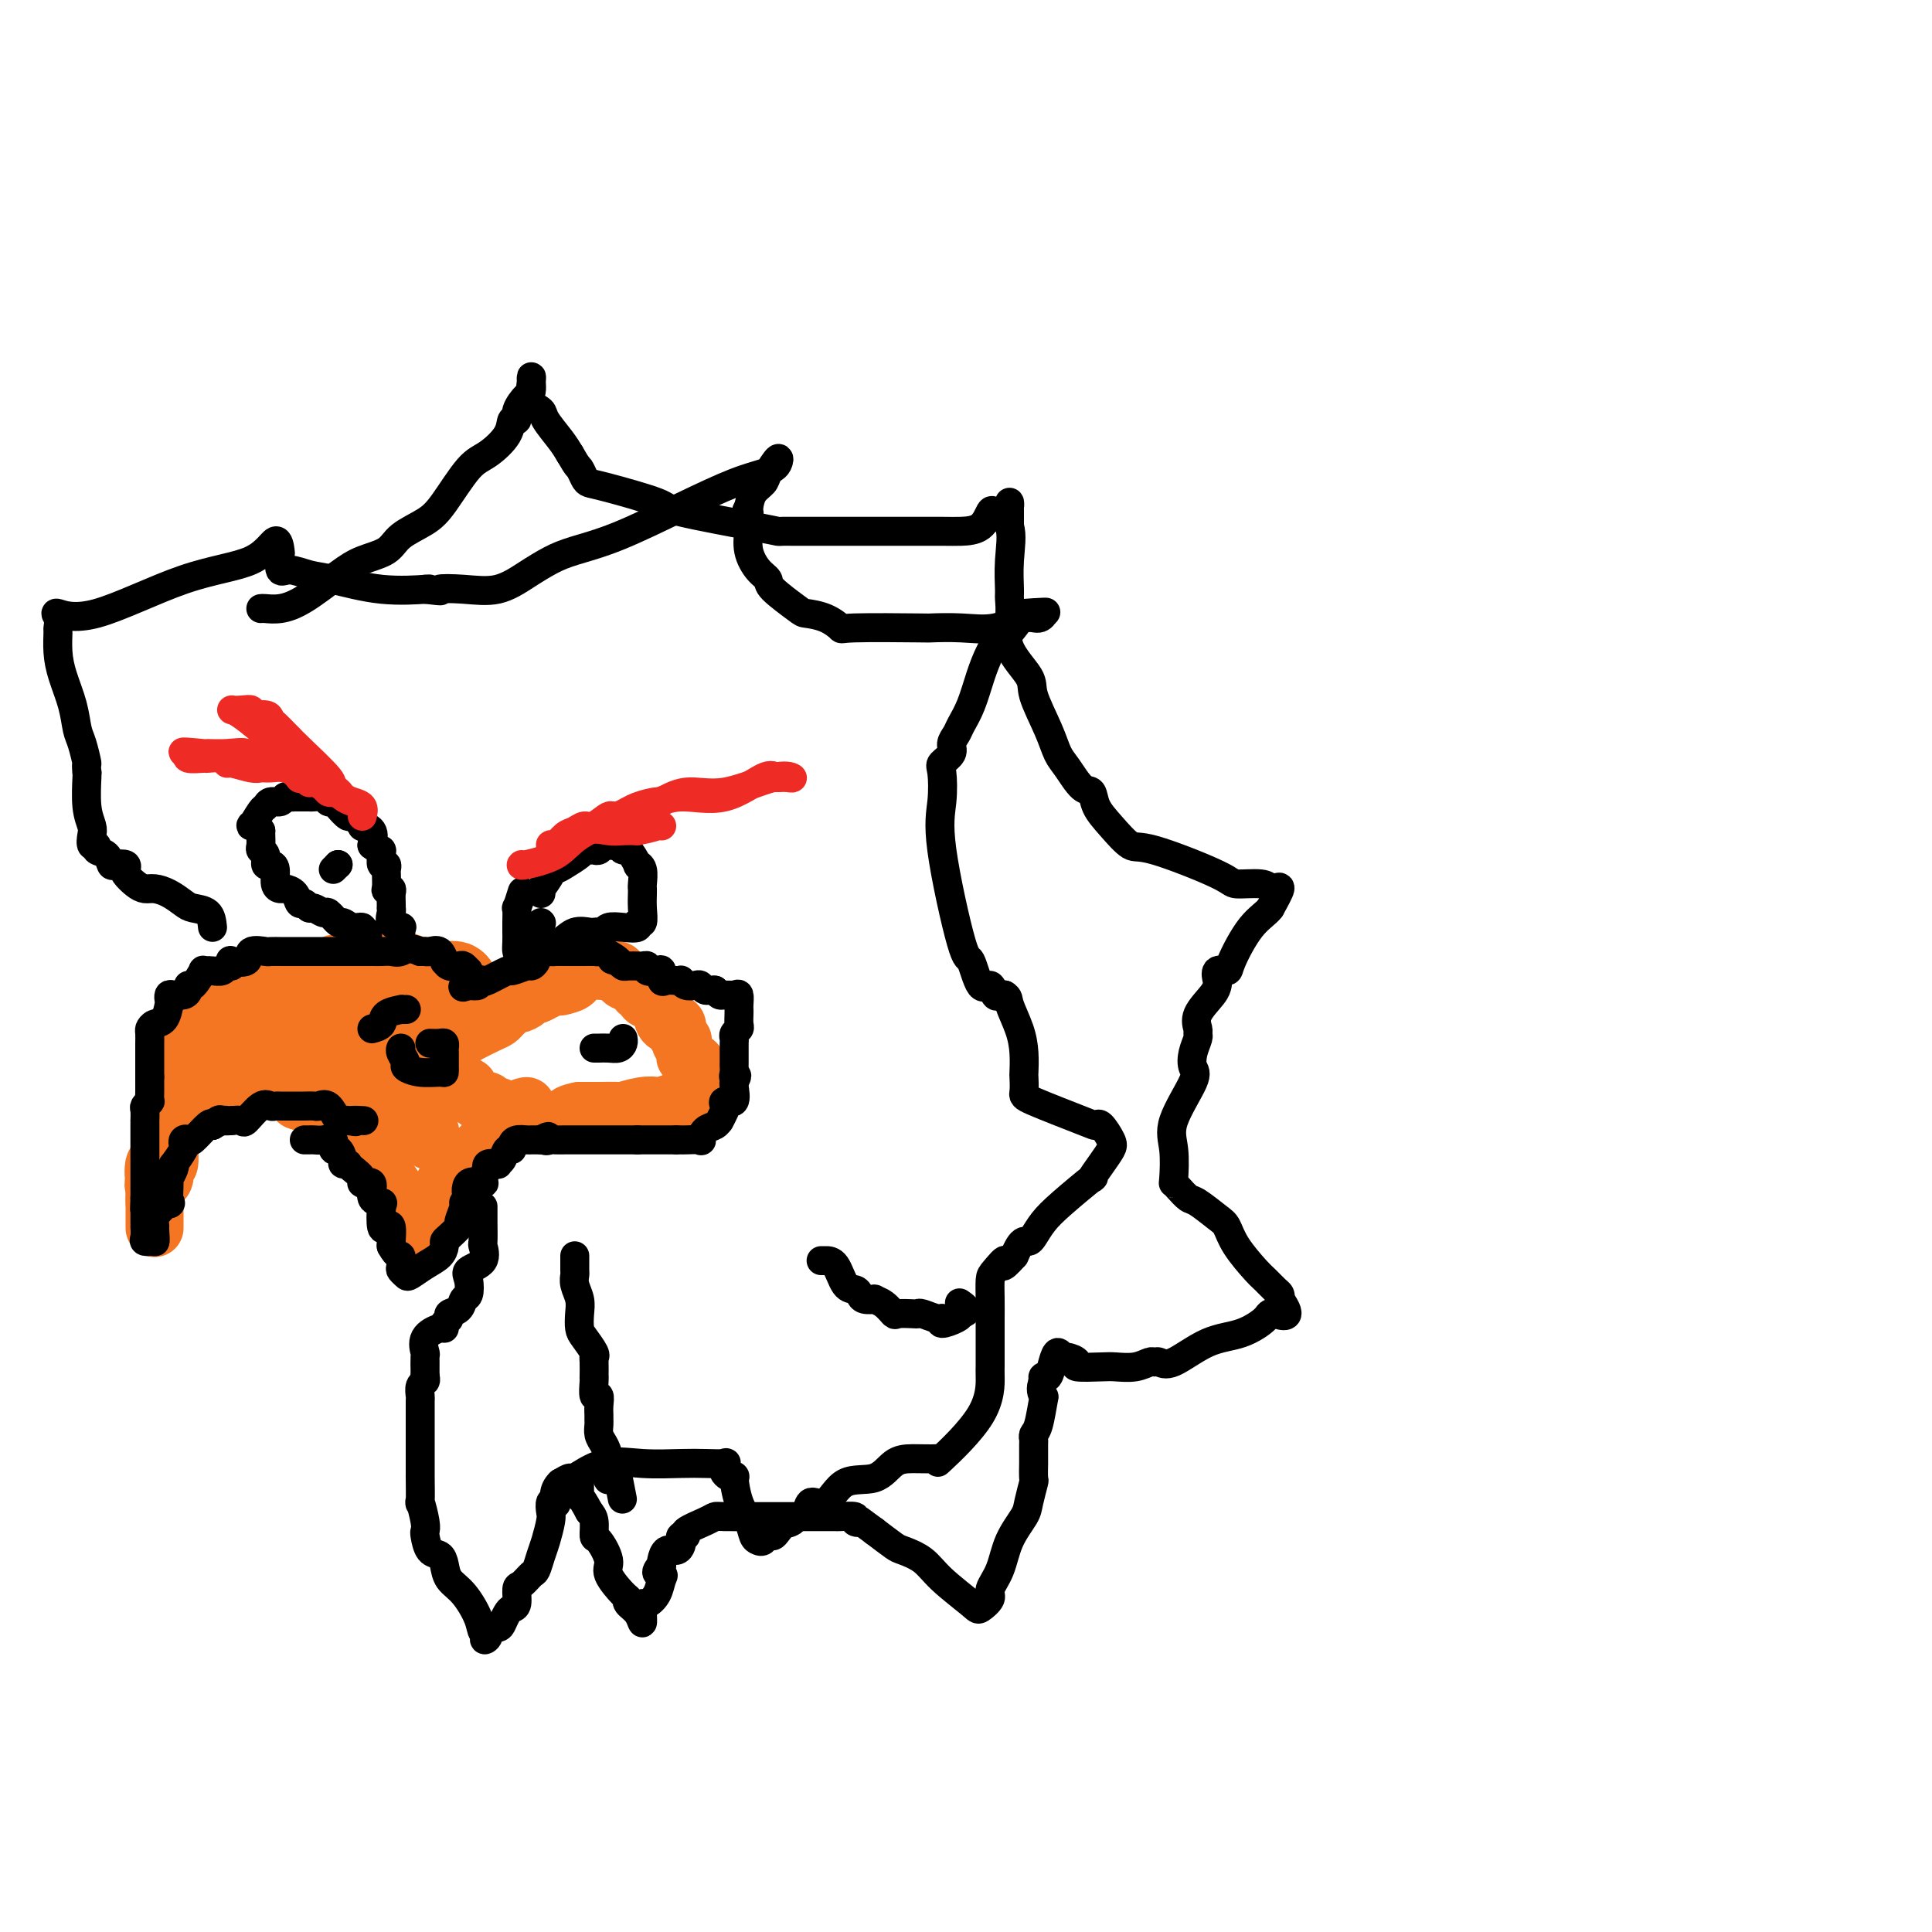 <svg viewBox='0 0 400 400' version='1.1' xmlns='http://www.w3.org/2000/svg' xmlns:xlink='http://www.w3.org/1999/xlink'><g fill='none' stroke='#F47623' stroke-width='12' stroke-linecap='round' stroke-linejoin='round'><path d='M44,228c0.740,0.203 1.481,0.405 2,0c0.519,-0.405 0.817,-1.419 1,-2c0.183,-0.581 0.250,-0.729 1,-1c0.750,-0.271 2.182,-0.665 3,-1c0.818,-0.335 1.021,-0.612 1,-1c-0.021,-0.388 -0.266,-0.886 0,-1c0.266,-0.114 1.045,0.158 2,0c0.955,-0.158 2.087,-0.746 3,-1c0.913,-0.254 1.605,-0.173 2,0c0.395,0.173 0.491,0.440 1,0c0.509,-0.440 1.431,-1.586 2,-2c0.569,-0.414 0.786,-0.097 1,0c0.214,0.097 0.425,-0.027 1,0c0.575,0.027 1.515,0.204 2,0c0.485,-0.204 0.514,-0.791 1,-1c0.486,-0.209 1.430,-0.042 2,0c0.570,0.042 0.766,-0.041 1,0c0.234,0.041 0.506,0.207 1,0c0.494,-0.207 1.210,-0.786 2,-1c0.790,-0.214 1.654,-0.061 2,0c0.346,0.061 0.173,0.031 0,0'/><path d='M75,217c5.157,-1.702 2.550,-0.456 2,0c-0.550,0.456 0.956,0.123 2,0c1.044,-0.123 1.624,-0.037 2,0c0.376,0.037 0.546,0.024 2,0c1.454,-0.024 4.191,-0.058 5,0c0.809,0.058 -0.309,0.208 0,0c0.309,-0.208 2.044,-0.776 3,-1c0.956,-0.224 1.131,-0.105 1,0c-0.131,0.105 -0.568,0.197 0,0c0.568,-0.197 2.141,-0.683 3,-1c0.859,-0.317 1.004,-0.466 2,-1c0.996,-0.534 2.845,-1.454 4,-2c1.155,-0.546 1.618,-0.720 2,-1c0.382,-0.280 0.685,-0.666 1,-1c0.315,-0.334 0.644,-0.615 1,-1c0.356,-0.385 0.740,-0.874 1,-1c0.260,-0.126 0.398,0.111 1,0c0.602,-0.111 1.670,-0.568 2,-1c0.330,-0.432 -0.077,-0.837 0,-1c0.077,-0.163 0.639,-0.085 1,0c0.361,0.085 0.520,0.177 1,0c0.480,-0.177 1.280,-0.622 2,-1c0.720,-0.378 1.360,-0.689 2,-1'/><path d='M115,204c3.289,-1.709 1.510,-0.482 1,0c-0.510,0.482 0.248,0.220 1,0c0.752,-0.220 1.496,-0.399 2,-1c0.504,-0.601 0.768,-1.625 1,-2c0.232,-0.375 0.434,-0.102 1,0c0.566,0.102 1.497,0.034 2,0c0.503,-0.034 0.577,-0.034 1,0c0.423,0.034 1.195,0.103 2,0c0.805,-0.103 1.645,-0.379 2,0c0.355,0.379 0.227,1.412 1,2c0.773,0.588 2.448,0.731 3,1c0.552,0.269 -0.020,0.663 0,1c0.020,0.337 0.632,0.615 1,1c0.368,0.385 0.490,0.875 1,1c0.510,0.125 1.406,-0.116 2,0c0.594,0.116 0.884,0.590 1,1c0.116,0.410 0.056,0.756 0,1c-0.056,0.244 -0.108,0.385 0,1c0.108,0.615 0.375,1.704 1,2c0.625,0.296 1.607,-0.201 2,0c0.393,0.201 0.196,1.101 0,2'/><path d='M140,214c2.078,2.169 1.273,1.092 1,1c-0.273,-0.092 -0.013,0.801 0,1c0.013,0.199 -0.221,-0.298 0,0c0.221,0.298 0.896,1.389 1,2c0.104,0.611 -0.365,0.741 0,1c0.365,0.259 1.562,0.647 2,1c0.438,0.353 0.117,0.670 0,1c-0.117,0.330 -0.029,0.675 0,1c0.029,0.325 0.000,0.632 0,1c-0.000,0.368 0.028,0.796 0,1c-0.028,0.204 -0.111,0.185 0,1c0.111,0.815 0.415,2.466 0,3c-0.415,0.534 -1.548,-0.049 -3,0c-1.452,0.049 -3.223,0.731 -4,1c-0.777,0.269 -0.560,0.125 -1,0c-0.440,-0.125 -1.536,-0.230 -3,0c-1.464,0.230 -3.296,0.794 -4,1c-0.704,0.206 -0.282,0.055 -1,0c-0.718,-0.055 -2.578,-0.015 -4,0c-1.422,0.015 -2.406,0.004 -3,0c-0.594,-0.004 -0.797,-0.002 -1,0'/><path d='M120,230c-4.074,0.762 -2.260,1.669 -2,2c0.260,0.331 -1.034,0.088 -2,0c-0.966,-0.088 -1.605,-0.022 -2,0c-0.395,0.022 -0.547,-0.002 -1,0c-0.453,0.002 -1.207,0.030 -2,0c-0.793,-0.030 -1.626,-0.117 -2,0c-0.374,0.117 -0.290,0.439 -1,0c-0.710,-0.439 -2.214,-1.638 -3,-2c-0.786,-0.362 -0.855,0.113 -1,0c-0.145,-0.113 -0.366,-0.813 -1,-1c-0.634,-0.187 -1.680,0.140 -2,0c-0.320,-0.140 0.087,-0.745 0,-1c-0.087,-0.255 -0.668,-0.158 -1,0c-0.332,0.158 -0.417,0.378 -1,0c-0.583,-0.378 -1.666,-1.356 -2,-2c-0.334,-0.644 0.079,-0.956 0,-1c-0.079,-0.044 -0.650,0.181 -1,0c-0.350,-0.181 -0.479,-0.766 -1,-1c-0.521,-0.234 -1.432,-0.115 -2,0c-0.568,0.115 -0.791,0.227 -1,0c-0.209,-0.227 -0.402,-0.792 -1,-1c-0.598,-0.208 -1.599,-0.059 -2,0c-0.401,0.059 -0.200,0.030 0,0'/><path d='M109,229c-0.861,0.189 -1.721,0.378 -2,1c-0.279,0.622 0.024,1.676 0,2c-0.024,0.324 -0.374,-0.082 -1,0c-0.626,0.082 -1.528,0.651 -2,1c-0.472,0.349 -0.512,0.478 -1,1c-0.488,0.522 -1.422,1.436 -2,2c-0.578,0.564 -0.799,0.777 -1,1c-0.201,0.223 -0.381,0.454 -1,1c-0.619,0.546 -1.676,1.407 -2,2c-0.324,0.593 0.086,0.919 0,1c-0.086,0.081 -0.668,-0.084 -1,0c-0.332,0.084 -0.413,0.417 -1,1c-0.587,0.583 -1.678,1.417 -2,2c-0.322,0.583 0.126,0.917 0,1c-0.126,0.083 -0.826,-0.083 -1,0c-0.174,0.083 0.178,0.417 0,1c-0.178,0.583 -0.888,1.416 -1,2c-0.112,0.584 0.372,0.919 0,1c-0.372,0.081 -1.600,-0.094 -2,0c-0.400,0.094 0.029,0.455 0,1c-0.029,0.545 -0.514,1.272 -1,2'/><path d='M88,252c-3.217,3.781 -0.759,1.734 0,1c0.759,-0.734 -0.182,-0.155 -1,0c-0.818,0.155 -1.514,-0.113 -2,0c-0.486,0.113 -0.761,0.608 -1,0c-0.239,-0.608 -0.440,-2.318 -1,-4c-0.560,-1.682 -1.478,-3.335 -2,-4c-0.522,-0.665 -0.647,-0.341 -1,-1c-0.353,-0.659 -0.934,-2.299 -1,-4c-0.066,-1.701 0.385,-3.461 0,-4c-0.385,-0.539 -1.604,0.145 -2,0c-0.396,-0.145 0.030,-1.118 0,-2c-0.030,-0.882 -0.517,-1.673 -1,-2c-0.483,-0.327 -0.961,-0.191 -1,0c-0.039,0.191 0.362,0.436 0,0c-0.362,-0.436 -1.487,-1.553 -2,-2c-0.513,-0.447 -0.414,-0.225 -1,0c-0.586,0.225 -1.859,0.453 -3,0c-1.141,-0.453 -2.151,-1.585 -3,-2c-0.849,-0.415 -1.536,-0.112 -2,0c-0.464,0.112 -0.704,0.032 -1,0c-0.296,-0.032 -0.648,-0.016 -1,0'/><path d='M62,228c-1.453,-0.308 0.416,-0.079 2,0c1.584,0.079 2.883,0.007 4,0c1.117,-0.007 2.051,0.053 4,0c1.949,-0.053 4.912,-0.217 7,0c2.088,0.217 3.302,0.815 4,1c0.698,0.185 0.881,-0.042 1,0c0.119,0.042 0.176,0.354 1,1c0.824,0.646 2.417,1.626 3,2c0.583,0.374 0.156,0.141 0,0c-0.156,-0.141 -0.042,-0.192 0,0c0.042,0.192 0.012,0.626 0,1c-0.012,0.374 -0.006,0.687 0,1'/><path d='M88,234c1.624,1.356 1.184,1.745 1,2c-0.184,0.255 -0.113,0.376 0,0c0.113,-0.376 0.268,-1.250 0,-2c-0.268,-0.750 -0.957,-1.376 -2,-2c-1.043,-0.624 -2.439,-1.244 -3,-2c-0.561,-0.756 -0.288,-1.646 -1,-2c-0.712,-0.354 -2.410,-0.172 -3,0c-0.590,0.172 -0.073,0.333 -1,0c-0.927,-0.333 -3.300,-1.161 -4,-2c-0.700,-0.839 0.272,-1.689 0,-2c-0.272,-0.311 -1.789,-0.083 -3,0c-1.211,0.083 -2.117,0.022 -3,0c-0.883,-0.022 -1.742,-0.006 -3,0c-1.258,0.006 -2.915,0.002 -4,0c-1.085,-0.002 -1.600,-0.000 -3,0c-1.400,0.000 -3.686,0.000 -5,0c-1.314,-0.000 -1.657,-0.000 -2,0'/><path d='M52,224c-3.294,0.222 -1.529,0.778 -1,1c0.529,0.222 -0.178,0.110 -1,0c-0.822,-0.110 -1.760,-0.218 -2,0c-0.240,0.218 0.219,0.763 0,1c-0.219,0.237 -1.116,0.168 -2,0c-0.884,-0.168 -1.755,-0.433 -2,0c-0.245,0.433 0.137,1.565 0,2c-0.137,0.435 -0.792,0.173 -1,0c-0.208,-0.173 0.032,-0.257 0,0c-0.032,0.257 -0.334,0.853 -1,1c-0.666,0.147 -1.694,-0.157 -2,0c-0.306,0.157 0.110,0.773 0,1c-0.110,0.227 -0.746,0.065 -1,0c-0.254,-0.065 -0.127,-0.032 0,0'/><path d='M39,230c-2.691,1.062 -2.917,0.715 -3,0c-0.083,-0.715 -0.022,-1.800 0,-2c0.022,-0.200 0.006,0.485 0,0c-0.006,-0.485 -0.002,-2.138 0,-3c0.002,-0.862 0.001,-0.931 0,-1'/><path d='M36,224c0.002,-1.333 0.007,-1.667 0,-2c-0.007,-0.333 -0.025,-0.666 0,-1c0.025,-0.334 0.095,-0.670 0,-1c-0.095,-0.330 -0.354,-0.654 0,-1c0.354,-0.346 1.322,-0.714 2,-1c0.678,-0.286 1.068,-0.491 1,-1c-0.068,-0.509 -0.594,-1.321 0,-2c0.594,-0.679 2.306,-1.226 3,-2c0.694,-0.774 0.369,-1.776 1,-2c0.631,-0.224 2.218,0.330 3,0c0.782,-0.330 0.758,-1.545 1,-2c0.242,-0.455 0.750,-0.149 1,0c0.250,0.149 0.242,0.141 0,0c-0.242,-0.141 -0.719,-0.416 0,-1c0.719,-0.584 2.634,-1.479 4,-2c1.366,-0.521 2.183,-0.669 3,-1c0.817,-0.331 1.634,-0.845 2,-1c0.366,-0.155 0.282,0.050 1,0c0.718,-0.050 2.236,-0.353 3,-1c0.764,-0.647 0.772,-1.637 1,-2c0.228,-0.363 0.677,-0.098 1,0c0.323,0.098 0.521,0.028 1,0c0.479,-0.028 1.240,-0.014 2,0'/><path d='M66,201c4.805,-2.392 3.319,-1.373 3,-1c-0.319,0.373 0.531,0.101 1,0c0.469,-0.101 0.558,-0.031 1,0c0.442,0.031 1.236,0.022 2,0c0.764,-0.022 1.498,-0.059 2,0c0.502,0.059 0.773,0.212 1,0c0.227,-0.212 0.412,-0.790 1,-1c0.588,-0.210 1.579,-0.052 2,0c0.421,0.052 0.270,-0.001 1,0c0.730,0.001 2.340,0.057 3,0c0.660,-0.057 0.371,-0.226 1,0c0.629,0.226 2.176,0.846 3,1c0.824,0.154 0.923,-0.157 1,0c0.077,0.157 0.130,0.781 1,1c0.870,0.219 2.556,0.033 3,0c0.444,-0.033 -0.352,0.089 0,0c0.352,-0.089 1.854,-0.388 3,0c1.146,0.388 1.937,1.463 2,2c0.063,0.537 -0.602,0.536 0,1c0.602,0.464 2.470,1.394 4,2c1.530,0.606 2.723,0.887 2,1c-0.723,0.113 -3.361,0.056 -6,0'/><path d='M97,207c-1.431,0.155 -3.010,0.041 -5,0c-1.990,-0.041 -4.392,-0.011 -7,0c-2.608,0.011 -5.424,0.003 -8,0c-2.576,-0.003 -4.914,-0.001 -7,0c-2.086,0.001 -3.920,0.001 -5,0c-1.080,-0.001 -1.407,-0.001 -2,0c-0.593,0.001 -1.451,0.004 -2,0c-0.549,-0.004 -0.790,-0.017 -1,0c-0.210,0.017 -0.388,0.062 -1,0c-0.612,-0.062 -1.659,-0.233 -2,0c-0.341,0.233 0.025,0.870 0,1c-0.025,0.130 -0.439,-0.245 -1,0c-0.561,0.245 -1.269,1.112 -2,2c-0.731,0.888 -1.486,1.797 -2,2c-0.514,0.203 -0.787,-0.301 -1,0c-0.213,0.301 -0.367,1.405 -1,2c-0.633,0.595 -1.747,0.680 -2,1c-0.253,0.320 0.354,0.873 0,1c-0.354,0.127 -1.668,-0.173 -2,0c-0.332,0.173 0.318,0.820 0,1c-0.318,0.180 -1.606,-0.107 -2,0c-0.394,0.107 0.104,0.609 0,1c-0.104,0.391 -0.811,0.672 -1,1c-0.189,0.328 0.142,0.704 0,1c-0.142,0.296 -0.755,0.513 -1,1c-0.245,0.487 -0.123,1.243 0,2'/><path d='M42,223c-0.204,1.067 0.285,0.733 0,1c-0.285,0.267 -1.344,1.133 -2,2c-0.656,0.867 -0.910,1.733 -1,2c-0.090,0.267 -0.018,-0.065 0,0c0.018,0.065 -0.020,0.529 0,1c0.020,0.471 0.097,0.951 0,1c-0.097,0.049 -0.370,-0.333 -1,0c-0.630,0.333 -1.619,1.382 -2,2c-0.381,0.618 -0.155,0.806 0,1c0.155,0.194 0.239,0.393 0,1c-0.239,0.607 -0.800,1.620 -1,2c-0.200,0.380 -0.037,0.126 0,0c0.037,-0.126 -0.050,-0.125 0,1c0.050,1.125 0.238,3.375 0,4c-0.238,0.625 -0.901,-0.376 -1,0c-0.099,0.376 0.366,2.129 0,3c-0.366,0.871 -1.562,0.862 -2,1c-0.438,0.138 -0.117,0.425 0,1c0.117,0.575 0.031,1.440 0,2c-0.031,0.560 -0.008,0.816 0,1c0.008,0.184 0.002,0.297 0,1c-0.002,0.703 -0.001,1.997 0,3c0.001,1.003 0.000,1.715 0,1c-0.000,-0.715 -0.000,-2.858 0,-5'/><path d='M32,249c-0.009,-1.588 -0.030,-3.558 0,-4c0.030,-0.442 0.113,0.645 0,0c-0.113,-0.645 -0.422,-3.020 0,-4c0.422,-0.980 1.575,-0.565 2,-1c0.425,-0.435 0.123,-1.722 0,-3c-0.123,-1.278 -0.068,-2.549 0,-3c0.068,-0.451 0.150,-0.081 1,-1c0.850,-0.919 2.470,-3.125 3,-4c0.530,-0.875 -0.030,-0.418 0,-1c0.030,-0.582 0.648,-2.203 1,-3c0.352,-0.797 0.437,-0.771 1,-1c0.563,-0.229 1.604,-0.712 2,-1c0.396,-0.288 0.147,-0.382 0,-1c-0.147,-0.618 -0.193,-1.762 1,-3c1.193,-1.238 3.625,-2.570 5,-3c1.375,-0.430 1.695,0.044 2,0c0.305,-0.044 0.596,-0.604 1,-1c0.404,-0.396 0.921,-0.627 1,-1c0.079,-0.373 -0.279,-0.889 0,-1c0.279,-0.111 1.195,0.181 2,0c0.805,-0.181 1.498,-0.837 2,-1c0.502,-0.163 0.812,0.167 1,0c0.188,-0.167 0.255,-0.829 1,-1c0.745,-0.171 2.168,0.150 3,0c0.832,-0.150 1.073,-0.772 3,-1c1.927,-0.228 5.541,-0.061 8,0c2.459,0.061 3.762,0.016 5,0c1.238,-0.016 2.410,-0.004 3,0c0.590,0.004 0.597,0.001 1,0c0.403,-0.001 1.201,-0.001 2,0'/><path d='M83,210c2.998,0.000 0.992,0.000 1,0c0.008,0.000 2.030,0.000 3,0c0.970,0.000 0.887,0.000 1,0c0.113,0.000 0.422,0.000 1,0c0.578,0.000 1.425,0.000 2,0c0.575,0.000 0.879,0.000 1,0c0.121,0.000 0.061,0.000 0,0'/></g>
<g fill='none' stroke='#000000' stroke-width='6' stroke-linecap='round' stroke-linejoin='round'><path d='M44,233c0.747,-0.421 1.494,-0.842 2,-1c0.506,-0.158 0.772,-0.054 1,0c0.228,0.054 0.418,0.057 1,0c0.582,-0.057 1.556,-0.173 2,0c0.444,0.173 0.357,0.635 1,0c0.643,-0.635 2.017,-2.366 3,-3c0.983,-0.634 1.577,-0.170 2,0c0.423,0.170 0.677,0.045 1,0c0.323,-0.045 0.715,-0.012 1,0c0.285,0.012 0.461,0.003 1,0c0.539,-0.003 1.439,0.000 2,0c0.561,-0.000 0.783,-0.003 1,0c0.217,0.003 0.429,0.012 1,0c0.571,-0.012 1.501,-0.045 2,0c0.499,0.045 0.568,0.170 1,0c0.432,-0.170 1.226,-0.634 2,0c0.774,0.634 1.527,2.366 2,3c0.473,0.634 0.666,0.171 1,0c0.334,-0.171 0.810,-0.049 1,0c0.190,0.049 0.095,0.024 0,0'/><path d='M72,232c2.893,0.464 1.125,0.125 1,0c-0.125,-0.125 1.393,-0.036 2,0c0.607,0.036 0.304,0.018 0,0'/><path d='M63,236c0.353,0.005 0.707,0.009 1,0c0.293,-0.009 0.526,-0.032 1,0c0.474,0.032 1.189,0.120 2,0c0.811,-0.120 1.719,-0.449 2,0c0.281,0.449 -0.064,1.676 0,2c0.064,0.324 0.539,-0.253 1,0c0.461,0.253 0.910,1.338 1,2c0.090,0.662 -0.178,0.902 0,1c0.178,0.098 0.802,0.055 1,0c0.198,-0.055 -0.030,-0.123 0,0c0.030,0.123 0.318,0.435 1,1c0.682,0.565 1.760,1.381 2,2c0.240,0.619 -0.356,1.041 0,1c0.356,-0.041 1.664,-0.546 2,0c0.336,0.546 -0.299,2.143 0,3c0.299,0.857 1.534,0.973 2,1c0.466,0.027 0.163,-0.035 0,1c-0.163,1.035 -0.187,3.167 0,4c0.187,0.833 0.586,0.367 1,0c0.414,-0.367 0.843,-0.634 1,0c0.157,0.634 0.042,2.171 0,3c-0.042,0.829 -0.012,0.951 0,1c0.012,0.049 0.006,0.024 0,0'/><path d='M81,258c1.377,2.510 1.821,1.784 2,2c0.179,0.216 0.095,1.372 0,2c-0.095,0.628 -0.201,0.727 0,1c0.201,0.273 0.709,0.722 1,1c0.291,0.278 0.365,0.387 1,0c0.635,-0.387 1.832,-1.268 3,-2c1.168,-0.732 2.307,-1.314 3,-2c0.693,-0.686 0.941,-1.477 1,-2c0.059,-0.523 -0.071,-0.777 0,-1c0.071,-0.223 0.344,-0.413 1,-1c0.656,-0.587 1.695,-1.569 2,-2c0.305,-0.431 -0.124,-0.311 0,-1c0.124,-0.689 0.803,-2.185 1,-3c0.197,-0.815 -0.086,-0.947 0,-1c0.086,-0.053 0.543,-0.026 1,0'/><path d='M97,249c1.442,-2.054 0.548,-0.688 0,-1c-0.548,-0.312 -0.749,-2.303 0,-3c0.749,-0.697 2.447,-0.099 3,0c0.553,0.099 -0.040,-0.299 0,-1c0.040,-0.701 0.714,-1.704 1,-2c0.286,-0.296 0.185,0.115 0,0c-0.185,-0.115 -0.453,-0.757 0,-1c0.453,-0.243 1.628,-0.089 2,0c0.372,0.089 -0.059,0.112 0,0c0.059,-0.112 0.606,-0.359 1,-1c0.394,-0.641 0.634,-1.674 1,-2c0.366,-0.326 0.857,0.056 1,0c0.143,-0.056 -0.064,-0.551 0,-1c0.064,-0.449 0.398,-0.852 1,-1c0.602,-0.148 1.471,-0.040 2,0c0.529,0.040 0.719,0.011 1,0c0.281,-0.011 0.652,-0.003 1,0c0.348,0.003 0.674,0.002 1,0'/><path d='M112,236c2.496,-1.392 1.236,-0.373 1,0c-0.236,0.373 0.552,0.100 1,0c0.448,-0.100 0.558,-0.027 1,0c0.442,0.027 1.218,0.007 2,0c0.782,-0.007 1.571,-0.002 2,0c0.429,0.002 0.499,0.001 1,0c0.501,-0.001 1.434,-0.000 2,0c0.566,0.000 0.764,0.000 1,0c0.236,-0.000 0.511,-0.000 1,0c0.489,0.000 1.191,0.000 2,0c0.809,-0.000 1.725,-0.000 2,0c0.275,0.000 -0.091,0.000 0,0c0.091,-0.000 0.640,-0.000 1,0c0.360,0.000 0.531,0.000 1,0c0.469,-0.000 1.234,-0.000 2,0'/><path d='M132,236c3.001,0.000 0.502,-0.000 0,0c-0.502,0.000 0.992,-0.000 2,0c1.008,0.000 1.530,0.000 2,0c0.470,0.000 0.889,0.000 1,0c0.111,0.000 -0.085,0.000 0,0c0.085,-0.000 0.453,0.000 1,0c0.547,0.000 1.274,0.000 2,0'/><path d='M140,236c1.453,-0.002 1.085,-0.007 1,0c-0.085,0.007 0.113,0.028 1,0c0.887,-0.028 2.462,-0.103 3,0c0.538,0.103 0.038,0.383 0,0c-0.038,-0.383 0.386,-1.430 1,-2c0.614,-0.570 1.419,-0.663 2,-1c0.581,-0.337 0.938,-0.918 1,-1c0.062,-0.082 -0.172,0.335 0,0c0.172,-0.335 0.750,-1.421 1,-2c0.250,-0.579 0.172,-0.653 0,-1c-0.172,-0.347 -0.438,-0.969 0,-1c0.438,-0.031 1.579,0.530 2,0c0.421,-0.530 0.120,-2.151 0,-3c-0.120,-0.849 -0.060,-0.924 0,-1'/><path d='M152,224c1.083,-2.035 0.290,-1.123 0,-1c-0.290,0.123 -0.078,-0.543 0,-1c0.078,-0.457 0.021,-0.703 0,-1c-0.021,-0.297 -0.005,-0.643 0,-1c0.005,-0.357 0.000,-0.726 0,-1c-0.000,-0.274 0.004,-0.455 0,-1c-0.004,-0.545 -0.015,-1.454 0,-2c0.015,-0.546 0.057,-0.727 0,-1c-0.057,-0.273 -0.211,-0.637 0,-1c0.211,-0.363 0.789,-0.726 1,-1c0.211,-0.274 0.057,-0.459 0,-1c-0.057,-0.541 -0.017,-1.437 0,-2c0.017,-0.563 0.012,-0.792 0,-1c-0.012,-0.208 -0.031,-0.395 0,-1c0.031,-0.605 0.110,-1.629 0,-2c-0.110,-0.371 -0.411,-0.089 -1,0c-0.589,0.089 -1.466,-0.014 -2,0c-0.534,0.014 -0.724,0.147 -1,0c-0.276,-0.147 -0.638,-0.573 -1,-1'/><path d='M148,205c-1.175,-0.095 -1.611,0.167 -2,0c-0.389,-0.167 -0.731,-0.763 -1,-1c-0.269,-0.237 -0.467,-0.116 -1,0c-0.533,0.116 -1.403,0.227 -2,0c-0.597,-0.227 -0.920,-0.791 -1,-1c-0.080,-0.209 0.084,-0.064 0,0c-0.084,0.064 -0.417,0.045 -1,0c-0.583,-0.045 -1.418,-0.116 -2,0c-0.582,0.116 -0.912,0.420 -1,0c-0.088,-0.420 0.065,-1.562 0,-2c-0.065,-0.438 -0.347,-0.170 -1,0c-0.653,0.170 -1.676,0.242 -2,0c-0.324,-0.242 0.050,-0.797 0,-1c-0.050,-0.203 -0.524,-0.054 -1,0c-0.476,0.054 -0.953,0.012 -1,0c-0.047,-0.012 0.338,0.007 0,0c-0.338,-0.007 -1.399,-0.040 -2,0c-0.601,0.040 -0.743,0.154 -1,0c-0.257,-0.154 -0.628,-0.577 -1,-1'/><path d='M128,199c-2.926,-0.807 -0.241,0.176 0,0c0.241,-0.176 -1.962,-1.511 -3,-2c-1.038,-0.489 -0.912,-0.131 -1,0c-0.088,0.131 -0.390,0.035 -1,0c-0.610,-0.035 -1.530,-0.010 -2,0c-0.470,0.010 -0.492,0.003 -1,0c-0.508,-0.003 -1.502,-0.003 -2,0c-0.498,0.003 -0.500,0.007 -1,0c-0.500,-0.007 -1.496,-0.026 -2,0c-0.504,0.026 -0.514,0.097 -1,0c-0.486,-0.097 -1.448,-0.361 -2,0c-0.552,0.361 -0.694,1.349 -1,2c-0.306,0.651 -0.776,0.967 -1,1c-0.224,0.033 -0.203,-0.215 -1,0c-0.797,0.215 -2.414,0.894 -3,1c-0.586,0.106 -0.141,-0.360 -1,0c-0.859,0.360 -3.020,1.547 -4,2c-0.980,0.453 -0.778,0.173 -1,0c-0.222,-0.173 -0.867,-0.239 -1,0c-0.133,0.239 0.248,0.783 0,1c-0.248,0.217 -1.124,0.109 -2,0'/><path d='M97,204c-2.317,0.982 -0.609,-0.063 0,-1c0.609,-0.937 0.118,-1.767 0,-2c-0.118,-0.233 0.136,0.129 0,0c-0.136,-0.129 -0.663,-0.751 -1,-1c-0.337,-0.249 -0.485,-0.127 -1,0c-0.515,0.127 -1.398,0.258 -2,0c-0.602,-0.258 -0.922,-0.906 -1,-1c-0.078,-0.094 0.085,0.367 0,0c-0.085,-0.367 -0.418,-1.562 -1,-2c-0.582,-0.438 -1.414,-0.117 -2,0c-0.586,0.117 -0.927,0.032 -1,0c-0.073,-0.032 0.122,-0.009 0,0c-0.122,0.009 -0.561,0.005 -1,0'/><path d='M87,197c-2.358,-1.083 -3.253,-0.290 -4,0c-0.747,0.290 -1.347,0.078 -2,0c-0.653,-0.078 -1.359,-0.021 -2,0c-0.641,0.021 -1.218,0.006 -2,0c-0.782,-0.006 -1.768,-0.001 -2,0c-0.232,0.001 0.290,0.000 0,0c-0.290,-0.000 -1.391,-0.000 -2,0c-0.609,0.000 -0.726,0.000 -1,0c-0.274,-0.000 -0.705,-0.000 -1,0c-0.295,0.000 -0.455,0.000 -1,0c-0.545,-0.000 -1.475,-0.000 -2,0c-0.525,0.000 -0.647,0.000 -1,0c-0.353,-0.000 -0.939,-0.000 -1,0c-0.061,0.000 0.403,0.001 -1,0c-1.403,-0.001 -4.674,-0.002 -6,0c-1.326,0.002 -0.706,0.008 -1,0c-0.294,-0.008 -1.502,-0.030 -2,0c-0.498,0.030 -0.288,0.112 -1,0c-0.712,-0.112 -2.348,-0.418 -3,0c-0.652,0.418 -0.322,1.561 -1,2c-0.678,0.439 -2.366,0.174 -3,0c-0.634,-0.174 -0.215,-0.257 0,0c0.215,0.257 0.226,0.853 0,1c-0.226,0.147 -0.689,-0.157 -1,0c-0.311,0.157 -0.468,0.773 -1,1c-0.532,0.227 -1.438,0.065 -2,0c-0.562,-0.065 -0.781,-0.032 -1,0'/><path d='M43,201c-1.514,0.434 -0.800,-0.483 -1,0c-0.200,0.483 -1.314,2.364 -2,3c-0.686,0.636 -0.944,0.026 -1,0c-0.056,-0.026 0.090,0.532 0,1c-0.090,0.468 -0.416,0.844 -1,1c-0.584,0.156 -1.426,0.091 -2,0c-0.574,-0.091 -0.878,-0.207 -1,0c-0.122,0.207 -0.061,0.738 0,1c0.061,0.262 0.121,0.254 0,1c-0.121,0.746 -0.425,2.246 -1,3c-0.575,0.754 -1.422,0.763 -2,1c-0.578,0.237 -0.887,0.701 -1,1c-0.113,0.299 -0.030,0.433 0,1c0.030,0.567 0.008,1.566 0,2c-0.008,0.434 -0.002,0.301 0,1c0.002,0.699 0.001,2.229 0,3c-0.001,0.771 -0.000,0.785 0,1c0.000,0.215 0.000,0.633 0,1c-0.000,0.367 -0.000,0.684 0,1'/><path d='M31,223c-0.001,1.686 -0.004,0.900 0,1c0.004,0.100 0.015,1.086 0,2c-0.015,0.914 -0.057,1.755 0,2c0.057,0.245 0.211,-0.107 0,0c-0.211,0.107 -0.789,0.673 -1,1c-0.211,0.327 -0.057,0.415 0,1c0.057,0.585 0.015,1.667 0,2c-0.015,0.333 -0.004,-0.083 0,0c0.004,0.083 0.001,0.667 0,1c-0.001,0.333 -0.000,0.417 0,1c0.000,0.583 0.000,1.665 0,2c-0.000,0.335 -0.000,-0.078 0,0c0.000,0.078 0.000,0.647 0,1c-0.000,0.353 -0.000,0.489 0,1c0.000,0.511 0.000,1.398 0,2c-0.000,0.602 -0.000,0.921 0,1c0.000,0.079 0.000,-0.082 0,0c-0.000,0.082 -0.000,0.406 0,1c0.000,0.594 0.000,1.458 0,2c-0.000,0.542 -0.000,0.761 0,1c0.000,0.239 0.000,0.497 0,1c-0.000,0.503 -0.000,1.252 0,2'/><path d='M30,248c-0.155,4.102 -0.041,1.858 0,1c0.041,-0.858 0.011,-0.331 0,0c-0.011,0.331 -0.003,0.465 0,1c0.003,0.535 0.001,1.470 0,2c-0.001,0.530 -0.002,0.653 0,1c0.002,0.347 0.006,0.916 0,1c-0.006,0.084 -0.022,-0.318 0,0c0.022,0.318 0.083,1.355 0,2c-0.083,0.645 -0.309,0.899 0,1c0.309,0.101 1.155,0.051 2,0'/><path d='M32,257c0.296,0.695 0.037,-2.069 0,-3c-0.037,-0.931 0.148,-0.029 0,0c-0.148,0.029 -0.629,-0.814 0,-2c0.629,-1.186 2.368,-2.717 3,-3c0.632,-0.283 0.156,0.680 0,0c-0.156,-0.680 0.009,-3.002 0,-4c-0.009,-0.998 -0.191,-0.670 0,-1c0.191,-0.330 0.755,-1.317 1,-2c0.245,-0.683 0.170,-1.062 0,-1c-0.170,0.062 -0.434,0.566 0,0c0.434,-0.566 1.567,-2.201 2,-3c0.433,-0.799 0.165,-0.761 0,-1c-0.165,-0.239 -0.226,-0.755 0,-1c0.226,-0.245 0.741,-0.220 1,0c0.259,0.220 0.262,0.636 1,0c0.738,-0.636 2.211,-2.325 3,-3c0.789,-0.675 0.895,-0.338 1,0'/><path d='M44,233c1.569,-1.619 1.493,-1.166 2,-1c0.507,0.166 1.598,0.045 2,0c0.402,-0.045 0.115,-0.013 0,0c-0.115,0.013 -0.057,0.006 0,0'/><path d='M77,213c0.825,-0.226 1.650,-0.453 2,-1c0.350,-0.547 0.224,-1.415 1,-2c0.776,-0.585 2.456,-0.889 3,-1c0.544,-0.111 -0.046,-0.030 0,0c0.046,0.030 0.727,0.009 1,0c0.273,-0.009 0.136,-0.004 0,0'/><path d='M89,216c0.732,0.026 1.464,0.052 2,0c0.536,-0.052 0.876,-0.183 1,0c0.124,0.183 0.033,0.680 0,1c-0.033,0.320 -0.010,0.464 0,1c0.010,0.536 0.005,1.465 0,2c-0.005,0.535 -0.009,0.676 0,1c0.009,0.324 0.032,0.831 0,1c-0.032,0.169 -0.117,0.000 -1,0c-0.883,-0.000 -2.562,0.168 -4,0c-1.438,-0.168 -2.634,-0.672 -3,-1c-0.366,-0.328 0.098,-0.480 0,-1c-0.098,-0.520 -0.757,-1.409 -1,-2c-0.243,-0.591 -0.069,-0.883 0,-1c0.069,-0.117 0.035,-0.058 0,0'/><path d='M123,217c0.249,0.006 0.497,0.012 1,0c0.503,-0.012 1.259,-0.042 2,0c0.741,0.042 1.467,0.156 2,0c0.533,-0.156 0.874,-0.580 1,-1c0.126,-0.420 0.036,-0.834 0,-1c-0.036,-0.166 -0.018,-0.083 0,0'/><path d='M76,193c-0.034,1.081 -0.067,2.161 0,2c0.067,-0.161 0.235,-1.564 0,-2c-0.235,-0.436 -0.874,0.096 -1,0c-0.126,-0.096 0.260,-0.818 0,-1c-0.260,-0.182 -1.168,0.177 -2,0c-0.832,-0.177 -1.589,-0.889 -2,-1c-0.411,-0.111 -0.477,0.378 -1,0c-0.523,-0.378 -1.502,-1.622 -2,-2c-0.498,-0.378 -0.515,0.111 -1,0c-0.485,-0.111 -1.438,-0.821 -2,-1c-0.562,-0.179 -0.732,0.172 -1,0c-0.268,-0.172 -0.635,-0.869 -1,-1c-0.365,-0.131 -0.729,0.304 -1,0c-0.271,-0.304 -0.450,-1.345 -1,-2c-0.550,-0.655 -1.471,-0.922 -2,-1c-0.529,-0.078 -0.668,0.033 -1,0c-0.332,-0.033 -0.859,-0.212 -1,-1c-0.141,-0.788 0.102,-2.186 0,-3c-0.102,-0.814 -0.549,-1.043 -1,-1c-0.451,0.043 -0.905,0.359 -1,0c-0.095,-0.359 0.171,-1.392 0,-2c-0.171,-0.608 -0.778,-0.792 -1,-1c-0.222,-0.208 -0.060,-0.441 0,-1c0.060,-0.559 0.017,-1.446 0,-2c-0.017,-0.554 -0.009,-0.777 0,-1'/><path d='M54,172c-1.798,-2.377 -2.293,-0.818 -2,-1c0.293,-0.182 1.374,-2.105 2,-3c0.626,-0.895 0.798,-0.762 1,-1c0.202,-0.238 0.436,-0.848 1,-1c0.564,-0.152 1.460,0.156 2,0c0.540,-0.156 0.726,-0.774 1,-1c0.274,-0.226 0.636,-0.060 1,0c0.364,0.060 0.731,0.015 1,0c0.269,-0.015 0.439,-0.000 1,0c0.561,0.000 1.513,-0.014 2,0c0.487,0.014 0.511,0.058 1,0c0.489,-0.058 1.445,-0.218 2,0c0.555,0.218 0.711,0.813 1,1c0.289,0.187 0.713,-0.033 1,0c0.287,0.033 0.439,0.320 1,1c0.561,0.680 1.531,1.753 2,2c0.469,0.247 0.438,-0.332 1,0c0.562,0.332 1.718,1.573 2,2c0.282,0.427 -0.309,0.038 0,0c0.309,-0.038 1.517,0.275 2,1c0.483,0.725 0.242,1.863 0,3'/><path d='M77,175c2.305,1.746 2.068,1.113 2,1c-0.068,-0.113 0.034,0.296 0,1c-0.034,0.704 -0.205,1.702 0,2c0.205,0.298 0.786,-0.106 1,0c0.214,0.106 0.061,0.721 0,1c-0.061,0.279 -0.030,0.220 0,1c0.030,0.780 0.061,2.397 0,3c-0.061,0.603 -0.212,0.190 0,0c0.212,-0.190 0.789,-0.157 1,0c0.211,0.157 0.057,0.436 0,1c-0.057,0.564 -0.017,1.411 0,2c0.017,0.589 0.012,0.918 0,1c-0.012,0.082 -0.031,-0.084 0,0c0.031,0.084 0.114,0.419 0,1c-0.114,0.581 -0.423,1.410 0,2c0.423,0.590 1.577,0.942 2,1c0.423,0.058 0.114,-0.177 0,0c-0.114,0.177 -0.033,0.765 0,1c0.033,0.235 0.016,0.118 0,0'/><path d='M69,180c0.000,0.000 1.000,-1.000 1,-1'/><path d='M70,179c0.167,-0.167 0.083,-0.083 0,0'/><path d='M112,185c0.062,-0.505 0.124,-1.010 0,-1c-0.124,0.010 -0.435,0.537 0,0c0.435,-0.537 1.616,-2.136 2,-3c0.384,-0.864 -0.027,-0.992 0,-1c0.027,-0.008 0.494,0.103 1,0c0.506,-0.103 1.053,-0.420 2,-1c0.947,-0.580 2.295,-1.422 3,-2c0.705,-0.578 0.766,-0.891 1,-1c0.234,-0.109 0.639,-0.015 1,0c0.361,0.015 0.678,-0.048 1,0c0.322,0.048 0.650,0.209 1,0c0.350,-0.209 0.723,-0.788 1,-1c0.277,-0.212 0.459,-0.057 1,0c0.541,0.057 1.440,0.016 2,0c0.560,-0.016 0.780,-0.008 1,0'/><path d='M129,175c1.365,-0.034 0.279,0.882 0,1c-0.279,0.118 0.251,-0.561 1,0c0.749,0.561 1.717,2.361 2,3c0.283,0.639 -0.120,0.118 0,0c0.120,-0.118 0.764,0.166 1,1c0.236,0.834 0.063,2.218 0,3c-0.063,0.782 -0.016,0.964 0,1c0.016,0.036 -0.000,-0.072 0,0c0.000,0.072 0.016,0.324 0,1c-0.016,0.676 -0.065,1.775 0,3c0.065,1.225 0.245,2.576 0,3c-0.245,0.424 -0.916,-0.079 -1,0c-0.084,0.079 0.420,0.739 0,1c-0.420,0.261 -1.762,0.122 -3,0c-1.238,-0.122 -2.372,-0.228 -3,0c-0.628,0.228 -0.752,0.792 -1,1c-0.248,0.208 -0.621,0.062 -1,0c-0.379,-0.062 -0.764,-0.041 -1,0c-0.236,0.041 -0.324,0.102 -1,0c-0.676,-0.102 -1.940,-0.368 -3,0c-1.060,0.368 -1.917,1.369 -3,2c-1.083,0.631 -2.393,0.891 -3,1c-0.607,0.109 -0.509,0.068 -1,0c-0.491,-0.068 -1.569,-0.162 -2,0c-0.431,0.162 -0.216,0.581 0,1'/><path d='M110,197c-3.740,0.935 -1.591,0.272 -1,0c0.591,-0.272 -0.378,-0.153 -1,0c-0.622,0.153 -0.899,0.342 -1,0c-0.101,-0.342 -0.027,-1.214 0,-2c0.027,-0.786 0.006,-1.486 0,-2c-0.006,-0.514 0.002,-0.842 0,-1c-0.002,-0.158 -0.014,-0.144 0,-1c0.014,-0.856 0.055,-2.580 0,-3c-0.055,-0.420 -0.207,0.464 0,0c0.207,-0.464 0.773,-2.275 1,-3c0.227,-0.725 0.113,-0.362 0,0'/><path d='M112,191c0.000,0.000 0.100,0.100 0.1,0.1'/></g>
<g fill='none' stroke='#EE2B24' stroke-width='6' stroke-linecap='round' stroke-linejoin='round'><path d='M75,169c0.181,-0.749 0.362,-1.497 0,-2c-0.362,-0.503 -1.266,-0.760 -2,-1c-0.734,-0.240 -1.299,-0.465 -2,-1c-0.701,-0.535 -1.538,-1.382 -2,-2c-0.462,-0.618 -0.549,-1.006 -1,-1c-0.451,0.006 -1.265,0.408 -2,0c-0.735,-0.408 -1.391,-1.626 -2,-2c-0.609,-0.374 -1.172,0.097 -2,0c-0.828,-0.097 -1.921,-0.762 -3,-1c-1.079,-0.238 -2.145,-0.049 -3,0c-0.855,0.049 -1.498,-0.043 -2,0c-0.502,0.043 -0.864,0.222 -2,0c-1.136,-0.222 -3.048,-0.844 -4,-1c-0.952,-0.156 -0.946,0.155 -1,0c-0.054,-0.155 -0.168,-0.777 -1,-1c-0.832,-0.223 -2.380,-0.046 -3,0c-0.620,0.046 -0.310,-0.040 -1,0c-0.690,0.040 -2.381,0.207 -3,0c-0.619,-0.207 -0.167,-0.786 0,-1c0.167,-0.214 0.048,-0.061 0,0c-0.048,0.061 -0.024,0.031 0,0'/><path d='M39,156c-3.201,-0.616 1.295,-0.158 3,0c1.705,0.158 0.617,0.014 1,0c0.383,-0.014 2.236,0.100 4,0c1.764,-0.100 3.438,-0.415 4,0c0.562,0.415 0.014,1.561 1,2c0.986,0.439 3.508,0.173 5,0c1.492,-0.173 1.953,-0.253 2,0c0.047,0.253 -0.319,0.837 0,1c0.319,0.163 1.325,-0.096 2,0c0.675,0.096 1.020,0.547 1,1c-0.020,0.453 -0.405,0.909 0,1c0.405,0.091 1.600,-0.182 2,0c0.400,0.182 0.005,0.820 0,1c-0.005,0.180 0.380,-0.096 1,0c0.620,0.096 1.475,0.564 2,1c0.525,0.436 0.722,0.839 1,1c0.278,0.161 0.639,0.081 1,0'/><path d='M69,164c2.756,1.043 0.645,-0.349 0,-1c-0.645,-0.651 0.174,-0.559 -1,-2c-1.174,-1.441 -4.343,-4.413 -6,-6c-1.657,-1.587 -1.804,-1.788 -2,-2c-0.196,-0.212 -0.443,-0.434 -1,-1c-0.557,-0.566 -1.426,-1.476 -2,-2c-0.574,-0.524 -0.853,-0.662 -1,-1c-0.147,-0.338 -0.163,-0.875 -1,-1c-0.837,-0.125 -2.496,0.162 -3,0c-0.504,-0.162 0.146,-0.772 0,-1c-0.146,-0.228 -1.088,-0.073 -2,0c-0.912,0.073 -1.793,0.066 -2,0c-0.207,-0.066 0.260,-0.190 2,1c1.740,1.190 4.754,3.695 6,5c1.246,1.305 0.726,1.410 1,2c0.274,0.590 1.344,1.664 2,2c0.656,0.336 0.897,-0.064 1,0c0.103,0.064 0.066,0.594 0,1c-0.066,0.406 -0.162,0.687 0,1c0.162,0.313 0.581,0.656 1,1'/><path d='M61,160c2.238,1.952 1.333,0.333 1,0c-0.333,-0.333 -0.095,0.619 0,1c0.095,0.381 0.048,0.190 0,0'/><path d='M108,179c-0.164,0.134 -0.328,0.268 1,0c1.328,-0.268 4.146,-0.938 6,-2c1.854,-1.062 2.742,-2.517 5,-4c2.258,-1.483 5.886,-2.994 8,-4c2.114,-1.006 2.713,-1.506 4,-2c1.287,-0.494 3.260,-0.981 4,-1c0.740,-0.019 0.245,0.429 1,0c0.755,-0.429 2.760,-1.737 5,-2c2.240,-0.263 4.713,0.518 8,0c3.287,-0.518 7.386,-2.335 10,-3c2.614,-0.665 3.742,-0.179 4,0c0.258,0.179 -0.355,0.051 -1,0c-0.645,-0.051 -1.323,-0.026 -2,0'/><path d='M161,161c-0.781,-0.249 -1.232,-0.871 -3,0c-1.768,0.871 -4.853,3.237 -8,4c-3.147,0.763 -6.355,-0.075 -9,0c-2.645,0.075 -4.725,1.063 -7,2c-2.275,0.937 -4.745,1.824 -6,2c-1.255,0.176 -1.295,-0.357 -2,0c-0.705,0.357 -2.076,1.606 -3,2c-0.924,0.394 -1.400,-0.066 -2,0c-0.600,0.066 -1.323,0.658 -2,1c-0.677,0.342 -1.307,0.434 -2,1c-0.693,0.566 -1.450,1.604 -2,2c-0.550,0.396 -0.895,0.148 -1,0c-0.105,-0.148 0.030,-0.197 0,0c-0.030,0.197 -0.223,0.641 1,0c1.223,-0.641 3.864,-2.368 6,-3c2.136,-0.632 3.767,-0.170 5,0c1.233,0.170 2.066,0.049 3,0c0.934,-0.049 1.967,-0.024 3,0'/><path d='M132,172c3.476,-0.690 3.667,-0.917 4,-1c0.333,-0.083 0.810,-0.024 1,0c0.190,0.024 0.095,0.012 0,0'/></g>
<g fill='none' stroke='#000000' stroke-width='6' stroke-linecap='round' stroke-linejoin='round'><path d='M44,192c-0.125,-1.171 -0.250,-2.342 -1,-3c-0.750,-0.658 -2.126,-0.803 -3,-1c-0.874,-0.197 -1.245,-0.447 -2,-1c-0.755,-0.553 -1.894,-1.409 -3,-2c-1.106,-0.591 -2.178,-0.918 -3,-1c-0.822,-0.082 -1.396,0.079 -2,0c-0.604,-0.079 -1.240,-0.400 -2,-1c-0.760,-0.600 -1.643,-1.479 -2,-2c-0.357,-0.521 -0.188,-0.682 0,-1c0.188,-0.318 0.397,-0.792 0,-1c-0.397,-0.208 -1.398,-0.151 -2,0c-0.602,0.151 -0.806,0.396 -1,0c-0.194,-0.396 -0.378,-1.433 -1,-2c-0.622,-0.567 -1.682,-0.665 -2,-1c-0.318,-0.335 0.107,-0.908 0,-1c-0.107,-0.092 -0.747,0.297 -1,0c-0.253,-0.297 -0.120,-1.281 0,-2c0.120,-0.719 0.228,-1.172 0,-2c-0.228,-0.828 -0.792,-2.031 -1,-4c-0.208,-1.969 -0.059,-4.706 0,-6c0.059,-1.294 0.030,-1.147 0,-1'/><path d='M18,160c-0.263,-2.564 0.081,-1.472 0,-2c-0.081,-0.528 -0.586,-2.674 -1,-4c-0.414,-1.326 -0.738,-1.830 -1,-3c-0.262,-1.170 -0.463,-3.005 -1,-5c-0.537,-1.995 -1.411,-4.148 -2,-6c-0.589,-1.852 -0.894,-3.402 -1,-5c-0.106,-1.598 -0.013,-3.245 0,-4c0.013,-0.755 -0.054,-0.618 0,-1c0.054,-0.382 0.230,-1.282 0,-2c-0.230,-0.718 -0.864,-1.253 0,-1c0.864,0.253 3.226,1.294 8,0c4.774,-1.294 11.959,-4.924 18,-7c6.041,-2.076 10.938,-2.597 14,-4c3.062,-1.403 4.289,-3.687 5,-4c0.711,-0.313 0.907,1.345 1,2c0.093,0.655 0.085,0.307 0,1c-0.085,0.693 -0.246,2.428 0,3c0.246,0.572 0.901,-0.018 2,0c1.099,0.018 2.643,0.646 4,1c1.357,0.354 2.529,0.435 5,1c2.471,0.565 6.242,1.614 10,2c3.758,0.386 7.502,0.110 9,0c1.498,-0.110 0.749,-0.055 0,0'/><path d='M88,122c5.110,0.629 2.883,0.201 3,0c0.117,-0.201 2.576,-0.175 5,0c2.424,0.175 4.813,0.499 7,0c2.187,-0.499 4.173,-1.822 6,-3c1.827,-1.178 3.495,-2.210 5,-3c1.505,-0.790 2.847,-1.339 5,-2c2.153,-0.661 5.116,-1.434 9,-3c3.884,-1.566 8.690,-3.924 13,-6c4.310,-2.076 8.123,-3.869 11,-5c2.877,-1.131 4.816,-1.600 6,-2c1.184,-0.400 1.611,-0.732 2,-1c0.389,-0.268 0.738,-0.473 1,-1c0.262,-0.527 0.435,-1.376 0,-1c-0.435,0.376 -1.477,1.977 -2,3c-0.523,1.023 -0.525,1.468 -1,2c-0.475,0.532 -1.421,1.152 -2,2c-0.579,0.848 -0.789,1.924 -1,3'/><path d='M155,105c-0.927,1.517 -0.243,0.808 0,1c0.243,0.192 0.045,1.284 0,2c-0.045,0.716 0.064,1.057 0,2c-0.064,0.943 -0.301,2.487 0,4c0.301,1.513 1.139,2.993 2,4c0.861,1.007 1.745,1.539 2,2c0.255,0.461 -0.120,0.849 1,2c1.120,1.151 3.735,3.065 5,4c1.265,0.935 1.181,0.892 2,1c0.819,0.108 2.541,0.369 4,1c1.459,0.631 2.657,1.633 3,2c0.343,0.367 -0.168,0.101 3,0c3.168,-0.101 10.014,-0.035 13,0c2.986,0.035 2.113,0.038 3,0c0.887,-0.038 3.535,-0.119 6,0c2.465,0.119 4.746,0.438 7,0c2.254,-0.438 4.480,-1.633 6,-2c1.520,-0.367 2.332,0.093 3,0c0.668,-0.093 1.191,-0.741 1,-1c-0.191,-0.259 -1.095,-0.130 -2,0'/><path d='M214,127c5.767,-0.481 0.184,-0.183 -2,0c-2.184,0.183 -0.969,0.253 -1,1c-0.031,0.747 -1.307,2.172 -2,3c-0.693,0.828 -0.804,1.060 -1,1c-0.196,-0.060 -0.476,-0.413 -1,0c-0.524,0.413 -1.292,1.591 -2,3c-0.708,1.409 -1.357,3.049 -2,5c-0.643,1.951 -1.281,4.213 -2,6c-0.719,1.787 -1.521,3.098 -2,4c-0.479,0.902 -0.636,1.393 -1,2c-0.364,0.607 -0.934,1.329 -1,2c-0.066,0.671 0.371,1.291 0,2c-0.371,0.709 -1.550,1.505 -2,2c-0.450,0.495 -0.171,0.688 0,2c0.171,1.312 0.234,3.744 0,6c-0.234,2.256 -0.764,4.336 0,10c0.764,5.664 2.820,14.912 4,19c1.180,4.088 1.482,3.015 2,4c0.518,0.985 1.252,4.029 2,5c0.748,0.971 1.510,-0.132 2,0c0.490,0.132 0.709,1.497 1,2c0.291,0.503 0.655,0.144 1,0c0.345,-0.144 0.673,-0.072 1,0'/><path d='M208,206c0.895,0.523 0.632,0.831 1,2c0.368,1.169 1.367,3.199 2,5c0.633,1.801 0.900,3.372 1,5c0.100,1.628 0.034,3.312 0,4c-0.034,0.688 -0.034,0.381 0,1c0.034,0.619 0.102,2.163 0,3c-0.102,0.837 -0.374,0.966 2,2c2.374,1.034 7.394,2.972 10,4c2.606,1.028 2.798,1.145 3,1c0.202,-0.145 0.413,-0.552 1,0c0.587,0.552 1.550,2.063 2,3c0.450,0.937 0.389,1.300 0,2c-0.389,0.700 -1.105,1.737 -2,3c-0.895,1.263 -1.970,2.751 -2,3c-0.030,0.249 0.984,-0.742 0,0c-0.984,0.742 -3.965,3.218 -6,5c-2.035,1.782 -3.123,2.872 -4,4c-0.877,1.128 -1.545,2.294 -2,3c-0.455,0.706 -0.699,0.952 -1,1c-0.301,0.048 -0.658,-0.102 -1,0c-0.342,0.102 -0.669,0.458 -1,1c-0.331,0.542 -0.665,1.271 -1,2'/><path d='M210,260c-3.442,3.837 -2.047,1.429 -2,1c0.047,-0.429 -1.255,1.119 -2,2c-0.745,0.881 -0.932,1.094 -1,2c-0.068,0.906 -0.018,2.504 0,4c0.018,1.496 0.005,2.891 0,4c-0.005,1.109 -0.001,1.933 0,3c0.001,1.067 0.000,2.379 0,3c-0.000,0.621 0.000,0.552 0,1c-0.000,0.448 -0.002,1.415 0,2c0.002,0.585 0.008,0.790 0,1c-0.008,0.210 -0.030,0.424 0,2c0.030,1.576 0.112,4.513 -2,8c-2.112,3.487 -6.417,7.523 -8,9c-1.583,1.477 -0.444,0.393 0,0c0.444,-0.393 0.195,-0.095 -1,0c-1.195,0.095 -3.334,-0.011 -5,0c-1.666,0.011 -2.860,0.141 -4,1c-1.140,0.859 -2.228,2.447 -4,3c-1.772,0.553 -4.229,0.071 -6,1c-1.771,0.929 -2.856,3.268 -4,4c-1.144,0.732 -2.348,-0.144 -3,0c-0.652,0.144 -0.752,1.308 -1,2c-0.248,0.692 -0.642,0.912 -1,1c-0.358,0.088 -0.679,0.044 -1,0'/><path d='M165,314c-3.289,1.956 -1.511,1.346 -1,1c0.511,-0.346 -0.244,-0.429 -1,0c-0.756,0.429 -1.512,1.369 -2,2c-0.488,0.631 -0.708,0.952 -1,1c-0.292,0.048 -0.655,-0.178 -1,0c-0.345,0.178 -0.673,0.759 -1,1c-0.327,0.241 -0.652,0.140 -1,0c-0.348,-0.140 -0.718,-0.321 -1,-1c-0.282,-0.679 -0.475,-1.858 -1,-3c-0.525,-1.142 -1.381,-2.247 -2,-4c-0.619,-1.753 -1.000,-4.154 -1,-5c-0.000,-0.846 0.381,-0.135 0,0c-0.381,0.135 -1.522,-0.304 -2,-1c-0.478,-0.696 -0.292,-1.650 0,-2c0.292,-0.350 0.688,-0.097 0,0c-0.688,0.097 -2.462,0.037 -4,0c-1.538,-0.037 -2.841,-0.053 -5,0c-2.159,0.053 -5.172,0.174 -8,0c-2.828,-0.174 -5.469,-0.645 -8,0c-2.531,0.645 -4.951,2.404 -6,3c-1.049,0.596 -0.728,0.027 -1,0c-0.272,-0.027 -1.136,0.486 -2,1'/><path d='M116,307c-1.635,1.517 -1.222,3.311 -1,4c0.222,0.689 0.253,0.274 0,0c-0.253,-0.274 -0.789,-0.409 -1,0c-0.211,0.409 -0.098,1.360 0,2c0.098,0.640 0.182,0.968 0,2c-0.182,1.032 -0.630,2.767 -1,4c-0.370,1.233 -0.664,1.963 -1,3c-0.336,1.037 -0.716,2.379 -1,3c-0.284,0.621 -0.471,0.520 -1,1c-0.529,0.480 -1.398,1.542 -2,2c-0.602,0.458 -0.935,0.311 -1,1c-0.065,0.689 0.138,2.213 0,3c-0.138,0.787 -0.619,0.837 -1,1c-0.381,0.163 -0.663,0.439 -1,1c-0.337,0.561 -0.730,1.408 -1,2c-0.270,0.592 -0.419,0.929 -1,1c-0.581,0.071 -1.595,-0.122 -2,0c-0.405,0.122 -0.203,0.561 0,1'/><path d='M101,338c-1.493,2.269 -0.225,1.440 0,1c0.225,-0.440 -0.594,-0.491 -1,-1c-0.406,-0.509 -0.398,-1.474 -1,-3c-0.602,-1.526 -1.814,-3.611 -3,-5c-1.186,-1.389 -2.346,-2.081 -3,-3c-0.654,-0.919 -0.802,-2.063 -1,-3c-0.198,-0.937 -0.444,-1.666 -1,-2c-0.556,-0.334 -1.421,-0.274 -2,-1c-0.579,-0.726 -0.873,-2.238 -1,-3c-0.127,-0.762 -0.087,-0.773 0,-1c0.087,-0.227 0.219,-0.670 0,-2c-0.219,-1.330 -0.791,-3.548 -1,-4c-0.209,-0.452 -0.056,0.862 0,0c0.056,-0.862 0.015,-3.899 0,-5c-0.015,-1.101 -0.004,-0.267 0,0c0.004,0.267 0.001,-0.033 0,-1c-0.001,-0.967 -0.000,-2.599 0,-3c0.000,-0.401 0.000,0.430 0,0c-0.000,-0.430 -0.000,-2.122 0,-3c0.000,-0.878 0.000,-0.941 0,-1c-0.000,-0.059 -0.001,-0.114 0,-1c0.001,-0.886 0.004,-2.605 0,-4c-0.004,-1.395 -0.015,-2.468 0,-3c0.015,-0.532 0.056,-0.524 0,-1c-0.056,-0.476 -0.207,-1.436 0,-2c0.207,-0.564 0.774,-0.733 1,-1c0.226,-0.267 0.113,-0.634 0,-1'/><path d='M88,285c0.003,-5.442 0.011,-2.548 0,-2c-0.011,0.548 -0.041,-1.250 0,-2c0.041,-0.750 0.153,-0.453 0,-1c-0.153,-0.547 -0.573,-1.939 0,-3c0.573,-1.061 2.138,-1.790 3,-2c0.862,-0.210 1.022,0.100 1,0c-0.022,-0.100 -0.228,-0.608 0,-1c0.228,-0.392 0.888,-0.666 1,-1c0.112,-0.334 -0.323,-0.726 0,-1c0.323,-0.274 1.404,-0.430 2,-1c0.596,-0.570 0.707,-1.555 1,-2c0.293,-0.445 0.768,-0.351 1,-1c0.232,-0.649 0.220,-2.041 0,-3c-0.220,-0.959 -0.647,-1.484 0,-2c0.647,-0.516 2.370,-1.021 3,-2c0.630,-0.979 0.169,-2.431 0,-3c-0.169,-0.569 -0.045,-0.256 0,-1c0.045,-0.744 0.012,-2.547 0,-4c-0.012,-1.453 -0.003,-2.558 0,-3c0.003,-0.442 0.002,-0.221 0,0'/><path d='M54,126c0.186,-0.026 0.372,-0.052 1,0c0.628,0.052 1.698,0.180 3,0c1.302,-0.180 2.835,-0.670 5,-2c2.165,-1.330 4.960,-3.500 7,-5c2.040,-1.500 3.324,-2.330 5,-3c1.676,-0.670 3.743,-1.181 5,-2c1.257,-0.819 1.703,-1.947 3,-3c1.297,-1.053 3.444,-2.031 5,-3c1.556,-0.969 2.521,-1.928 4,-4c1.479,-2.072 3.472,-5.258 5,-7c1.528,-1.742 2.590,-2.041 4,-3c1.410,-0.959 3.169,-2.579 4,-4c0.831,-1.421 0.734,-2.642 1,-3c0.266,-0.358 0.894,0.146 1,0c0.106,-0.146 -0.312,-0.943 0,-2c0.312,-1.057 1.352,-2.374 2,-3c0.648,-0.626 0.904,-0.561 1,-1c0.096,-0.439 0.033,-1.383 0,-2c-0.033,-0.617 -0.036,-0.907 0,-1c0.036,-0.093 0.110,0.012 0,1c-0.110,0.988 -0.405,2.859 0,4c0.405,1.141 1.511,1.553 2,2c0.489,0.447 0.363,0.928 1,2c0.637,1.072 2.039,2.735 3,4c0.961,1.265 1.480,2.133 2,3'/><path d='M118,94c1.640,2.894 1.740,2.628 2,3c0.260,0.372 0.680,1.383 1,2c0.320,0.617 0.540,0.841 1,1c0.460,0.159 1.160,0.253 4,1c2.840,0.747 7.821,2.148 10,3c2.179,0.852 1.556,1.157 5,2c3.444,0.843 10.955,2.226 15,3c4.045,0.774 4.622,0.939 5,1c0.378,0.061 0.555,0.016 1,0c0.445,-0.016 1.158,-0.004 2,0c0.842,0.004 1.813,0.001 3,0c1.187,-0.001 2.590,-0.001 6,0c3.410,0.001 8.826,0.003 13,0c4.174,-0.003 7.106,-0.011 9,0c1.894,0.011 2.749,0.042 4,0c1.251,-0.042 2.899,-0.157 4,-1c1.101,-0.843 1.654,-2.413 2,-3c0.346,-0.587 0.485,-0.191 1,0c0.515,0.191 1.406,0.175 2,0c0.594,-0.175 0.891,-0.511 1,-1c0.109,-0.489 0.029,-1.132 0,-1c-0.029,0.132 -0.008,1.038 0,2c0.008,0.962 0.004,1.981 0,3'/><path d='M209,109c0.618,1.706 0.162,4.471 0,7c-0.162,2.529 -0.029,4.824 0,6c0.029,1.176 -0.048,1.235 0,2c0.048,0.765 0.219,2.237 0,4c-0.219,1.763 -0.827,3.816 0,6c0.827,2.184 3.088,4.498 4,6c0.912,1.502 0.474,2.193 1,4c0.526,1.807 2.015,4.731 3,7c0.985,2.269 1.467,3.884 2,5c0.533,1.116 1.117,1.732 2,3c0.883,1.268 2.064,3.189 3,4c0.936,0.811 1.627,0.514 2,1c0.373,0.486 0.430,1.755 1,3c0.570,1.245 1.655,2.467 3,4c1.345,1.533 2.952,3.376 4,4c1.048,0.624 1.538,0.027 5,1c3.462,0.973 9.897,3.515 13,5c3.103,1.485 2.875,1.912 4,2c1.125,0.088 3.603,-0.161 5,0c1.397,0.161 1.715,0.734 2,1c0.285,0.266 0.538,0.225 1,0c0.462,-0.225 1.132,-0.636 1,0c-0.132,0.636 -1.066,2.318 -2,4'/><path d='M263,188c-0.825,1.135 -2.389,1.971 -4,4c-1.611,2.029 -3.269,5.250 -4,7c-0.731,1.750 -0.536,2.028 -1,2c-0.464,-0.028 -1.586,-0.363 -2,0c-0.414,0.363 -0.121,1.424 0,2c0.121,0.576 0.071,0.665 0,1c-0.071,0.335 -0.162,0.914 -1,2c-0.838,1.086 -2.424,2.678 -3,4c-0.576,1.322 -0.141,2.375 0,3c0.141,0.625 -0.011,0.823 0,1c0.011,0.177 0.184,0.332 0,1c-0.184,0.668 -0.725,1.848 -1,3c-0.275,1.152 -0.284,2.274 0,3c0.284,0.726 0.860,1.056 0,3c-0.860,1.944 -3.157,5.504 -4,8c-0.843,2.496 -0.234,3.930 0,6c0.234,2.070 0.091,4.776 0,6c-0.091,1.224 -0.130,0.965 0,1c0.130,0.035 0.430,0.364 1,1c0.570,0.636 1.411,1.578 2,2c0.589,0.422 0.928,0.323 2,1c1.072,0.677 2.878,2.131 4,3c1.122,0.869 1.561,1.154 2,2c0.439,0.846 0.878,2.254 2,4c1.122,1.746 2.928,3.830 4,5c1.072,1.170 1.411,1.427 2,2c0.589,0.573 1.428,1.462 2,2c0.572,0.538 0.878,0.725 1,1c0.122,0.275 0.061,0.637 0,1'/><path d='M265,269c3.240,4.531 0.341,3.359 -1,3c-1.341,-0.359 -1.122,0.096 -2,1c-0.878,0.904 -2.851,2.257 -5,3c-2.149,0.743 -4.472,0.878 -7,2c-2.528,1.122 -5.259,3.233 -7,4c-1.741,0.767 -2.490,0.192 -3,0c-0.510,-0.192 -0.780,0.001 -1,0c-0.220,-0.001 -0.390,-0.196 -1,0c-0.610,0.196 -1.660,0.782 -3,1c-1.340,0.218 -2.968,0.068 -4,0c-1.032,-0.068 -1.467,-0.055 -3,0c-1.533,0.055 -4.165,0.153 -5,0c-0.835,-0.153 0.127,-0.558 0,-1c-0.127,-0.442 -1.343,-0.920 -2,-1c-0.657,-0.080 -0.754,0.237 -1,0c-0.246,-0.237 -0.640,-1.028 -1,-1c-0.360,0.028 -0.684,0.873 -1,2c-0.316,1.127 -0.624,2.534 -1,3c-0.376,0.466 -0.822,-0.010 -1,0c-0.178,0.010 -0.089,0.505 0,1'/><path d='M216,286c-0.785,1.466 -0.249,2.631 0,3c0.249,0.369 0.210,-0.058 0,1c-0.210,1.058 -0.592,3.601 -1,5c-0.408,1.399 -0.841,1.654 -1,2c-0.159,0.346 -0.043,0.783 0,1c0.043,0.217 0.012,0.212 0,1c-0.012,0.788 -0.007,2.368 0,3c0.007,0.632 0.015,0.317 0,1c-0.015,0.683 -0.052,2.365 0,3c0.052,0.635 0.194,0.224 0,1c-0.194,0.776 -0.726,2.740 -1,4c-0.274,1.260 -0.292,1.818 -1,3c-0.708,1.182 -2.106,2.990 -3,5c-0.894,2.010 -1.286,4.224 -2,6c-0.714,1.776 -1.752,3.116 -2,4c-0.248,0.884 0.294,1.313 0,2c-0.294,0.687 -1.423,1.631 -2,2c-0.577,0.369 -0.600,0.164 -2,-1c-1.400,-1.164 -4.176,-3.287 -6,-5c-1.824,-1.713 -2.695,-3.016 -4,-4c-1.305,-0.984 -3.044,-1.650 -4,-2c-0.956,-0.350 -1.130,-0.386 -2,-1c-0.870,-0.614 -2.435,-1.807 -4,-3'/><path d='M181,317c-4.010,-2.944 -3.034,-2.306 -3,-2c0.034,0.306 -0.872,0.278 -1,0c-0.128,-0.278 0.522,-0.807 0,-1c-0.522,-0.193 -2.216,-0.052 -3,0c-0.784,0.052 -0.657,0.014 -1,0c-0.343,-0.014 -1.155,-0.004 -2,0c-0.845,0.004 -1.725,0.001 -3,0c-1.275,-0.001 -2.947,-0.000 -4,0c-1.053,0.000 -1.486,-0.001 -2,0c-0.514,0.001 -1.108,0.002 -2,0c-0.892,-0.002 -2.083,-0.008 -4,0c-1.917,0.008 -4.562,0.031 -6,0c-1.438,-0.031 -1.671,-0.114 -2,0c-0.329,0.114 -0.754,0.426 -2,1c-1.246,0.574 -3.314,1.410 -4,2c-0.686,0.590 0.010,0.933 0,1c-0.010,0.067 -0.727,-0.141 -1,0c-0.273,0.141 -0.101,0.633 0,1c0.101,0.367 0.132,0.609 0,1c-0.132,0.391 -0.427,0.929 -1,1c-0.573,0.071 -1.423,-0.327 -2,0c-0.577,0.327 -0.879,1.379 -1,2c-0.121,0.621 -0.060,0.810 0,1'/><path d='M137,324c-2.020,1.979 -0.569,1.927 0,2c0.569,0.073 0.258,0.272 0,1c-0.258,0.728 -0.461,1.986 -1,3c-0.539,1.014 -1.412,1.783 -2,2c-0.588,0.217 -0.891,-0.119 -1,0c-0.109,0.119 -0.023,0.695 0,1c0.023,0.305 -0.018,0.341 0,1c0.018,0.659 0.095,1.942 0,2c-0.095,0.058 -0.363,-1.108 -1,-2c-0.637,-0.892 -1.643,-1.511 -2,-2c-0.357,-0.489 -0.064,-0.850 0,-1c0.064,-0.150 -0.102,-0.090 -1,-1c-0.898,-0.910 -2.527,-2.789 -3,-4c-0.473,-1.211 0.210,-1.753 0,-3c-0.210,-1.247 -1.314,-3.200 -2,-4c-0.686,-0.800 -0.954,-0.446 -1,-1c-0.046,-0.554 0.130,-2.015 0,-3c-0.130,-0.985 -0.565,-1.492 -1,-2'/><path d='M122,313c-2.150,-4.072 -2.026,-2.751 -2,-3c0.026,-0.249 -0.044,-2.067 0,-3c0.044,-0.933 0.204,-0.982 0,-1c-0.204,-0.018 -0.773,-0.005 -1,0c-0.227,0.005 -0.114,0.003 0,0'/><path d='M119,260c0.002,0.215 0.004,0.431 0,1c-0.004,0.569 -0.015,1.492 0,2c0.015,0.508 0.056,0.601 0,1c-0.056,0.399 -0.209,1.103 0,2c0.209,0.897 0.782,1.988 1,3c0.218,1.012 0.083,1.945 0,3c-0.083,1.055 -0.113,2.231 0,3c0.113,0.769 0.370,1.132 1,2c0.630,0.868 1.633,2.243 2,3c0.367,0.757 0.099,0.897 0,1c-0.099,0.103 -0.027,0.169 0,1c0.027,0.831 0.011,2.428 0,3c-0.011,0.572 -0.017,0.121 0,0c0.017,-0.121 0.057,0.090 0,1c-0.057,0.910 -0.212,2.520 0,3c0.212,0.480 0.789,-0.171 1,0c0.211,0.171 0.056,1.162 0,2c-0.056,0.838 -0.012,1.522 0,2c0.012,0.478 -0.007,0.748 0,1c0.007,0.252 0.041,0.485 0,1c-0.041,0.515 -0.156,1.311 0,2c0.156,0.689 0.583,1.270 1,2c0.417,0.730 0.823,1.608 1,3c0.177,1.392 0.125,3.298 0,4c-0.125,0.702 -0.321,0.201 0,0c0.321,-0.201 1.161,-0.100 2,0'/><path d='M128,306c1.500,7.667 0.750,3.833 0,0'/><path d='M170,261c0.243,0.002 0.485,0.003 1,0c0.515,-0.003 1.302,-0.011 2,1c0.698,1.011 1.305,3.042 2,4c0.695,0.958 1.477,0.845 2,1c0.523,0.155 0.787,0.579 1,1c0.213,0.421 0.376,0.838 1,1c0.624,0.162 1.709,0.068 2,0c0.291,-0.068 -0.213,-0.109 0,0c0.213,0.109 1.143,0.369 2,1c0.857,0.631 1.642,1.632 2,2c0.358,0.368 0.288,0.103 1,0c0.712,-0.103 2.206,-0.043 3,0c0.794,0.043 0.890,0.069 1,0c0.110,-0.069 0.236,-0.232 1,0c0.764,0.232 2.166,0.858 3,1c0.834,0.142 1.100,-0.199 1,0c-0.100,0.199 -0.565,0.938 0,1c0.565,0.062 2.162,-0.554 3,-1c0.838,-0.446 0.919,-0.723 1,-1'/><path d='M199,272c2.178,-0.444 0.622,-1.556 0,-2c-0.622,-0.444 -0.311,-0.222 0,0'/></g>
</svg>